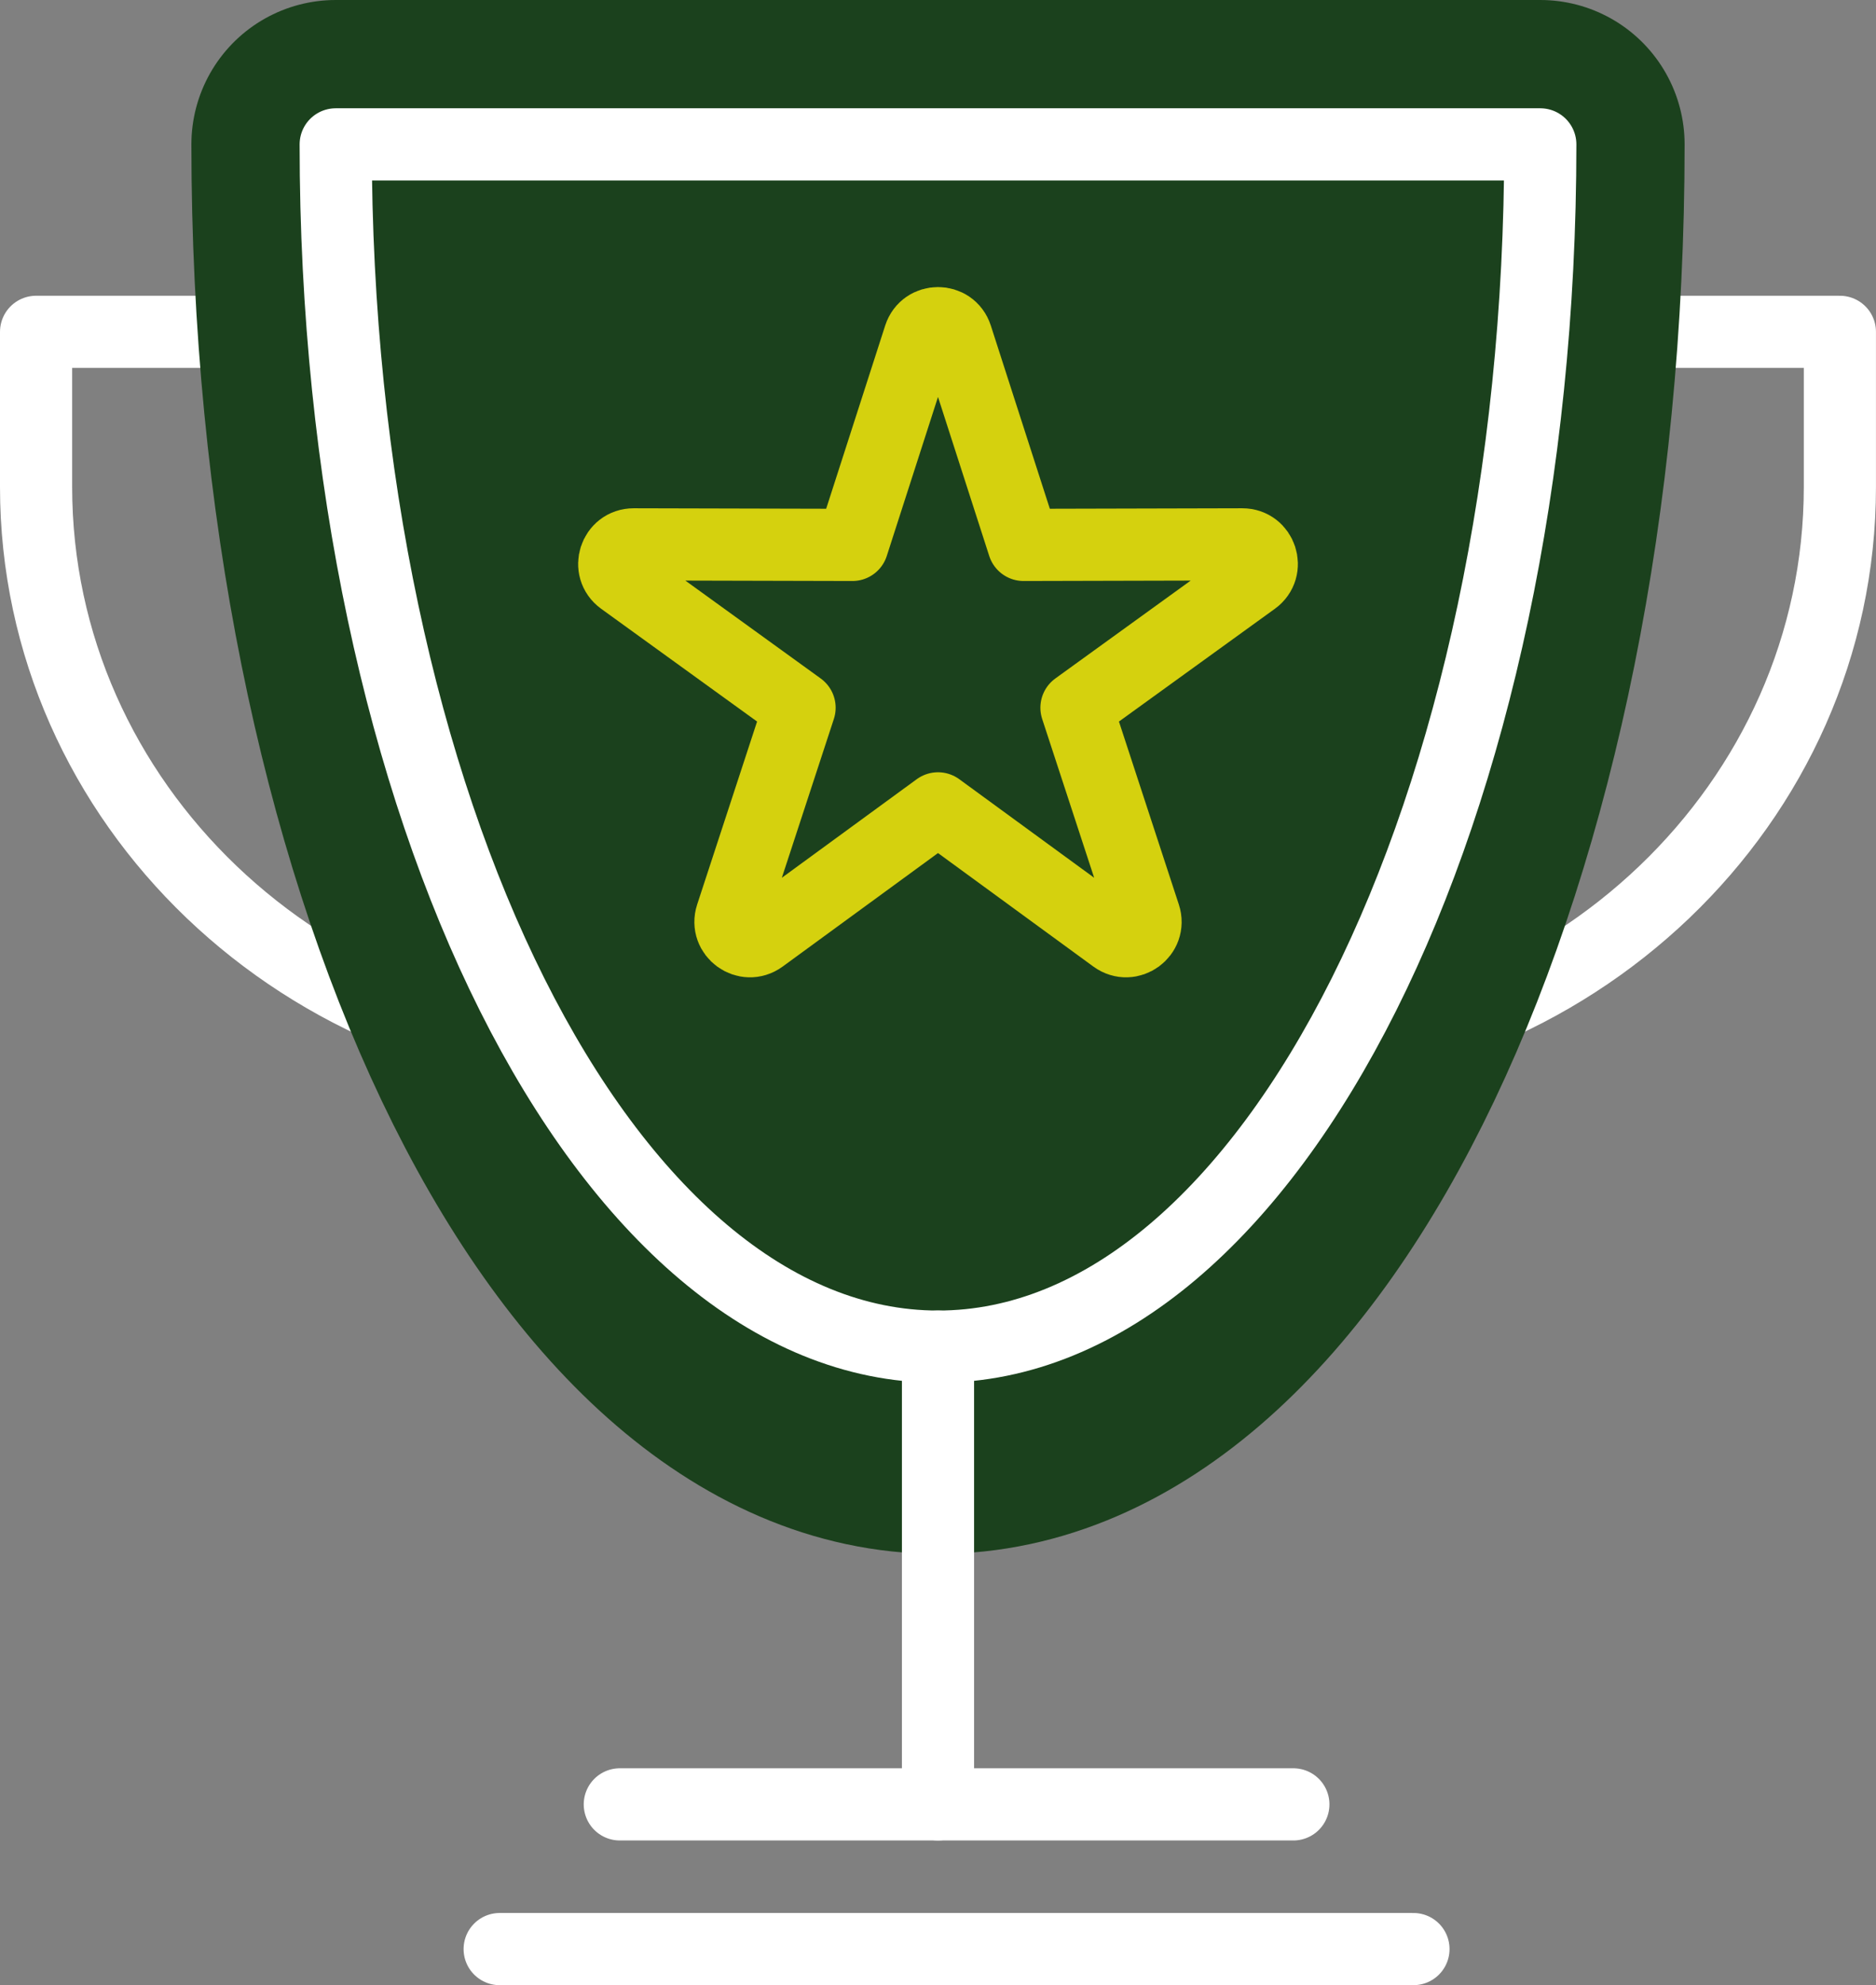<svg width="52" height="55" viewBox="0 0 52 55" fill="none" xmlns="http://www.w3.org/2000/svg">
<rect x="0" y="0" width="52" height="55" fill="#808080" stroke="none"/>
<path d="M34.39 29.362C43.563 29.362 50.999 22.256 50.999 13.49V9.194H37.42" stroke="white" stroke-width="2" stroke-linecap="round" stroke-linejoin="round"/>
<path d="M17.61 29.362C8.436 29.362 1 22.256 1 13.49V9.194H14.58" stroke="white" stroke-width="2" stroke-linecap="round" stroke-linejoin="round"/>
<path d="M42.695 4C42.695 23.358 35.22 39.051 26 39.051C16.779 39.051 9.305 23.358 9.305 4H42.695Z" fill="#1B411D" stroke="#1B411D" stroke-width="8" stroke-linecap="round" stroke-linejoin="round"/>
<path d="M42.695 4C42.695 22.396 35.22 37.309 26 37.309C16.779 37.309 9.305 22.396 9.305 4H42.695Z" fill="#1B411D" stroke="white" stroke-width="2" stroke-linecap="round" stroke-linejoin="round"/>
<path d="M26 37.309V49.991" stroke="white" stroke-width="2" stroke-linecap="round" stroke-linejoin="round"/>
<path d="M13.85 54H39.179" stroke="white" stroke-width="2" stroke-linecap="round" stroke-linejoin="round"/>
<path d="M17.18 49.991H35.85" stroke="white" stroke-width="2" stroke-linecap="round" stroke-linejoin="round"/>
<path d="M26 22.396L21.104 25.972C20.682 26.279 20.113 25.866 20.275 25.37L22.163 19.608L17.249 16.056C16.826 15.75 17.043 15.081 17.565 15.082L23.628 15.097L25.488 9.326C25.649 8.829 26.352 8.829 26.512 9.326L28.372 15.097L34.435 15.082C34.957 15.081 35.175 15.75 34.752 16.056L29.838 19.608L31.725 25.37C31.888 25.866 31.319 26.279 30.897 25.972L26 22.396Z" fill="#1B411D" stroke="#D5D10E" stroke-width="2" stroke-linecap="round" stroke-linejoin="round"/>
</svg>
